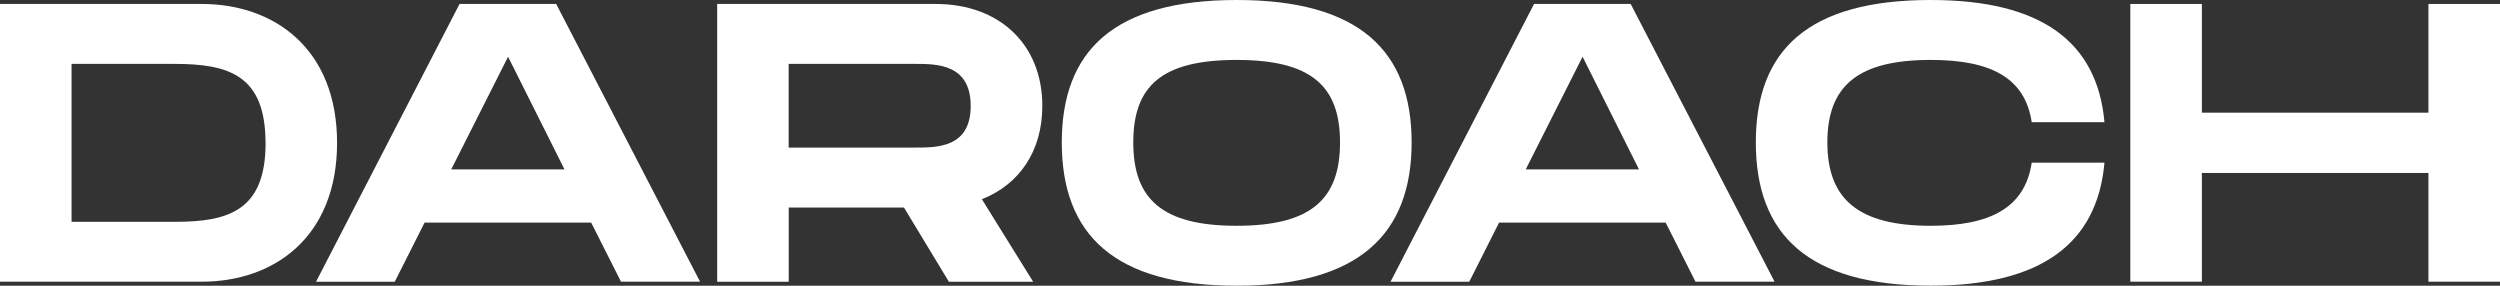 <?xml version="1.0" encoding="UTF-8"?> <svg xmlns="http://www.w3.org/2000/svg" width="140" height="16" viewBox="0 0 140 16" fill="none"><rect x="0" y="0" width="140" height="16" fill="#333333" stroke="none"/><path d="M18.876 7.998C18.876 13.288 15.335 15.774 11.308 15.774H0V0.222H11.308C15.338 0.222 18.876 2.712 18.876 7.998ZM14.869 7.998C14.869 4.221 12.82 3.578 9.792 3.578H4.007V12.422H9.796C12.824 12.422 14.873 11.778 14.873 8.001L14.869 7.998Z" fill="white"></path><path d="M33.104 12.466H23.777L22.106 15.777H17.698L25.735 0.222H31.146L39.203 15.774H34.775L33.104 12.462V12.466ZM31.612 9.487L28.452 3.177L25.269 9.487H31.615H31.612Z" fill="white"></path><path d="M54.984 11.155L57.856 15.777H53.138L50.623 11.623H44.169V15.777H40.162V0.222H52.405C55.946 0.222 58.37 2.466 58.37 5.933C58.37 8.466 57.077 10.333 54.987 11.155H54.984ZM44.165 8.264H51.288C52.489 8.264 54.359 8.264 54.359 5.933C54.359 3.601 52.489 3.578 51.288 3.578H44.165V8.268V8.264Z" fill="white"></path><path d="M59.46 7.978C59.46 2.823 62.4 0 69.256 0C76.111 0 79.051 2.844 79.051 7.978C79.051 13.113 76.091 16 69.256 16C62.42 16 59.46 13.156 59.46 7.978ZM75.041 7.978C75.041 4.821 73.438 3.356 69.252 3.356C65.067 3.356 63.463 4.801 63.463 7.978C63.463 11.155 65.087 12.644 69.252 12.644C73.418 12.644 75.041 11.155 75.041 7.978Z" fill="white"></path><path d="M93.276 12.466H83.949L82.278 15.777H77.87L85.907 0.222H91.318L99.376 15.774H94.947L93.276 12.462V12.466ZM91.784 9.487L88.624 3.177L85.441 9.487H91.787H91.784Z" fill="white"></path><path d="M108.122 0C114.332 0 117.448 2.355 117.85 6.843H113.776C113.397 4.333 111.46 3.356 108.122 3.356C104.047 3.356 102.332 4.801 102.332 7.978C102.332 11.155 104.068 12.644 108.122 12.644C111.44 12.644 113.397 11.644 113.776 9.11H117.85C117.448 13.621 114.332 15.997 108.122 15.997C101.266 15.997 98.326 13.153 98.326 7.975C98.326 2.796 101.266 0 108.122 0Z" fill="white"></path><path d="M140 0.222V15.774H135.993V9.686H123.305V15.774H119.298V0.222H123.305V6.31H135.993V0.222H140Z" fill="white"></path></svg> 